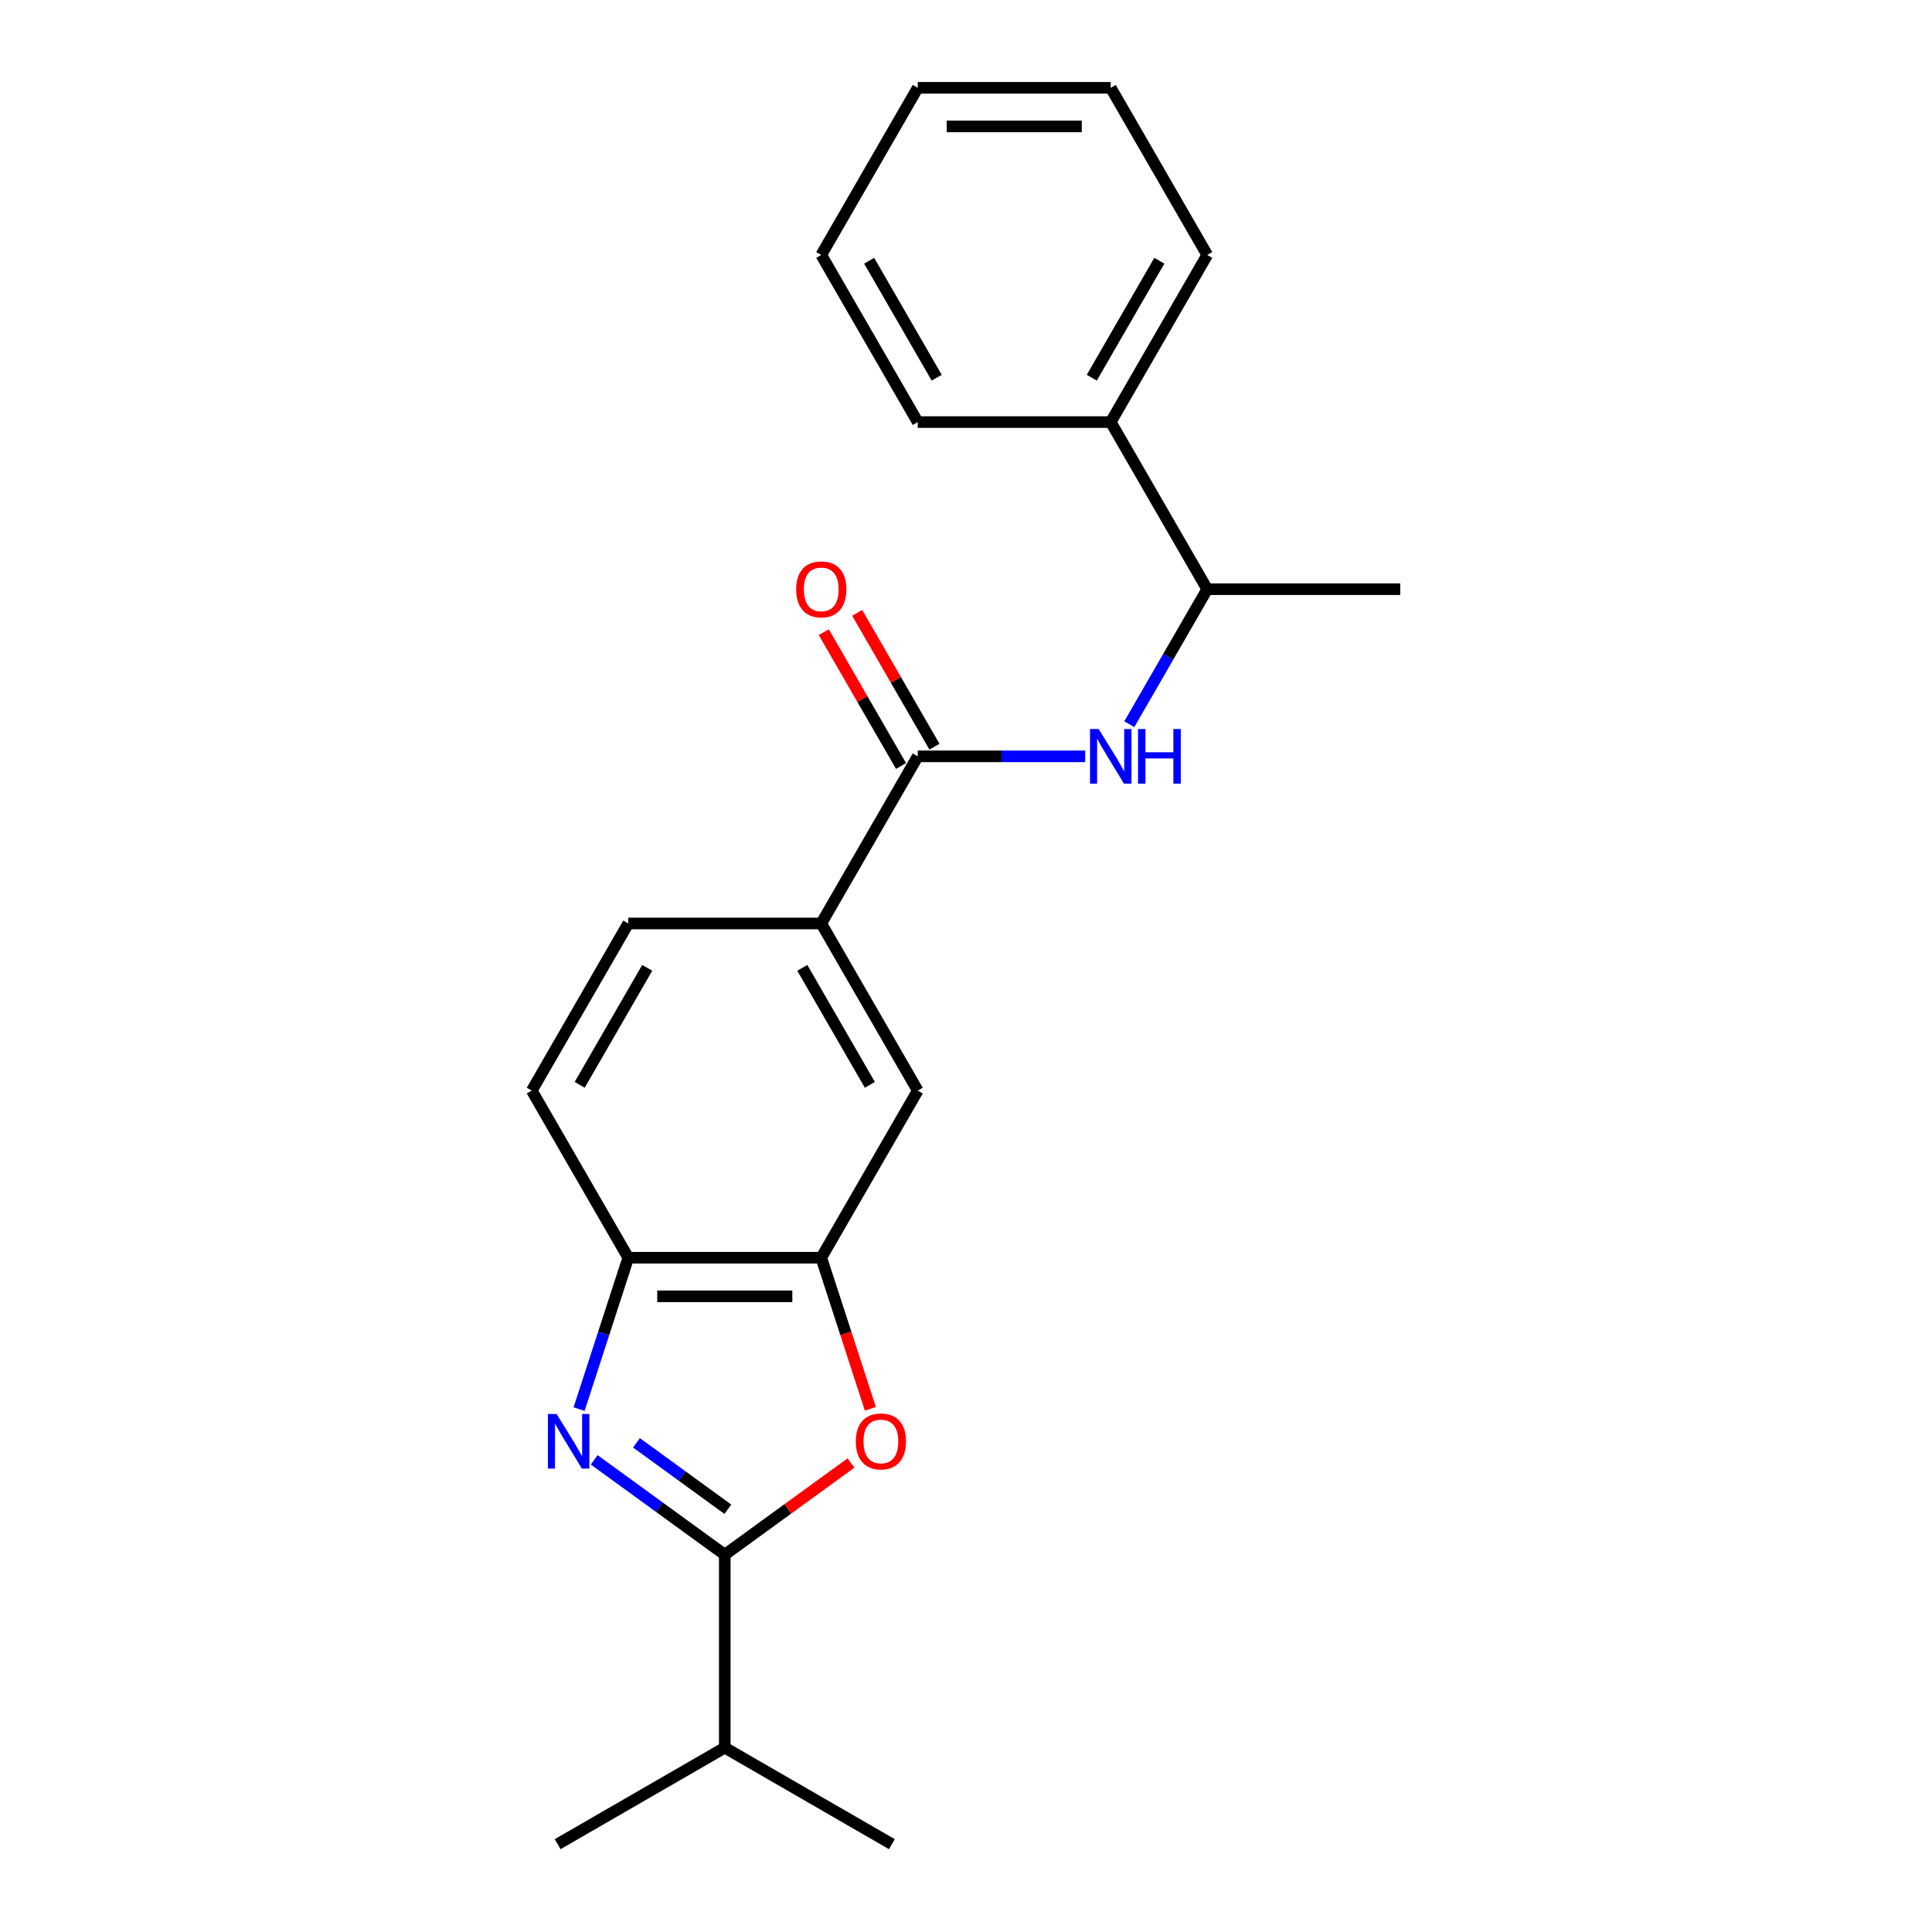 <?xml version='1.0' encoding='iso-8859-1'?>
<svg version='1.1' baseProfile='full'
              xmlns='http://www.w3.org/2000/svg'
                      xmlns:rdkit='http://www.rdkit.org/xml'
                      xmlns:xlink='http://www.w3.org/1999/xlink'
                  xml:space='preserve'
width='1000px' height='1000px' viewBox='0 0 1000 1000'>
<!-- END OF HEADER -->
<rect style='opacity:1.0;fill:#FFFFFF;stroke:none' width='1000' height='1000' x='0' y='0'> </rect>
<path class='bond-0' d='M 307.552,755.608 L 341.346,780.16' style='fill:none;fill-rule:evenodd;stroke:#0000FF;stroke-width:6px;stroke-linecap:butt;stroke-linejoin:miter;stroke-opacity:1' />
<path class='bond-0' d='M 341.346,780.16 L 375.139,804.712' style='fill:none;fill-rule:evenodd;stroke:#000000;stroke-width:6px;stroke-linecap:butt;stroke-linejoin:miter;stroke-opacity:1' />
<path class='bond-0' d='M 329.433,746.811 L 353.088,763.997' style='fill:none;fill-rule:evenodd;stroke:#0000FF;stroke-width:6px;stroke-linecap:butt;stroke-linejoin:miter;stroke-opacity:1' />
<path class='bond-0' d='M 353.088,763.997 L 376.744,781.184' style='fill:none;fill-rule:evenodd;stroke:#000000;stroke-width:6px;stroke-linecap:butt;stroke-linejoin:miter;stroke-opacity:1' />
<path class='bond-4' d='M 299.734,729.357 L 312.464,690.178' style='fill:none;fill-rule:evenodd;stroke:#0000FF;stroke-width:6px;stroke-linecap:butt;stroke-linejoin:miter;stroke-opacity:1' />
<path class='bond-4' d='M 312.464,690.178 L 325.194,650.999' style='fill:none;fill-rule:evenodd;stroke:#000000;stroke-width:6px;stroke-linecap:butt;stroke-linejoin:miter;stroke-opacity:1' />
<path class='bond-1' d='M 375.139,804.712 L 407.803,780.98' style='fill:none;fill-rule:evenodd;stroke:#000000;stroke-width:6px;stroke-linecap:butt;stroke-linejoin:miter;stroke-opacity:1' />
<path class='bond-1' d='M 407.803,780.98 L 440.468,757.248' style='fill:none;fill-rule:evenodd;stroke:#FF0000;stroke-width:6px;stroke-linecap:butt;stroke-linejoin:miter;stroke-opacity:1' />
<path class='bond-12' d='M 375.139,804.712 L 375.139,904.601' style='fill:none;fill-rule:evenodd;stroke:#000000;stroke-width:6px;stroke-linecap:butt;stroke-linejoin:miter;stroke-opacity:1' />
<path class='bond-22' d='M 450.492,729.198 L 437.787,690.098' style='fill:none;fill-rule:evenodd;stroke:#FF0000;stroke-width:6px;stroke-linecap:butt;stroke-linejoin:miter;stroke-opacity:1' />
<path class='bond-22' d='M 437.787,690.098 L 425.083,650.999' style='fill:none;fill-rule:evenodd;stroke:#000000;stroke-width:6px;stroke-linecap:butt;stroke-linejoin:miter;stroke-opacity:1' />
<path class='bond-2' d='M 475.028,391.48 L 425.083,477.986' style='fill:none;fill-rule:evenodd;stroke:#000000;stroke-width:6px;stroke-linecap:butt;stroke-linejoin:miter;stroke-opacity:1' />
<path class='bond-5' d='M 475.028,391.48 L 518.36,391.48' style='fill:none;fill-rule:evenodd;stroke:#000000;stroke-width:6px;stroke-linecap:butt;stroke-linejoin:miter;stroke-opacity:1' />
<path class='bond-5' d='M 518.36,391.48 L 561.691,391.48' style='fill:none;fill-rule:evenodd;stroke:#0000FF;stroke-width:6px;stroke-linecap:butt;stroke-linejoin:miter;stroke-opacity:1' />
<path class='bond-9' d='M 483.678,386.485 L 463.683,351.853' style='fill:none;fill-rule:evenodd;stroke:#000000;stroke-width:6px;stroke-linecap:butt;stroke-linejoin:miter;stroke-opacity:1' />
<path class='bond-9' d='M 463.683,351.853 L 443.688,317.22' style='fill:none;fill-rule:evenodd;stroke:#FF0000;stroke-width:6px;stroke-linecap:butt;stroke-linejoin:miter;stroke-opacity:1' />
<path class='bond-9' d='M 466.377,396.474 L 446.382,361.842' style='fill:none;fill-rule:evenodd;stroke:#000000;stroke-width:6px;stroke-linecap:butt;stroke-linejoin:miter;stroke-opacity:1' />
<path class='bond-9' d='M 446.382,361.842 L 426.387,327.209' style='fill:none;fill-rule:evenodd;stroke:#FF0000;stroke-width:6px;stroke-linecap:butt;stroke-linejoin:miter;stroke-opacity:1' />
<path class='bond-3' d='M 425.083,650.999 L 325.194,650.999' style='fill:none;fill-rule:evenodd;stroke:#000000;stroke-width:6px;stroke-linecap:butt;stroke-linejoin:miter;stroke-opacity:1' />
<path class='bond-3' d='M 410.1,670.977 L 340.178,670.977' style='fill:none;fill-rule:evenodd;stroke:#000000;stroke-width:6px;stroke-linecap:butt;stroke-linejoin:miter;stroke-opacity:1' />
<path class='bond-7' d='M 425.083,650.999 L 475.028,564.493' style='fill:none;fill-rule:evenodd;stroke:#000000;stroke-width:6px;stroke-linecap:butt;stroke-linejoin:miter;stroke-opacity:1' />
<path class='bond-10' d='M 325.194,650.999 L 275.25,564.493' style='fill:none;fill-rule:evenodd;stroke:#000000;stroke-width:6px;stroke-linecap:butt;stroke-linejoin:miter;stroke-opacity:1' />
<path class='bond-8' d='M 584.525,374.838 L 604.693,339.906' style='fill:none;fill-rule:evenodd;stroke:#0000FF;stroke-width:6px;stroke-linecap:butt;stroke-linejoin:miter;stroke-opacity:1' />
<path class='bond-8' d='M 604.693,339.906 L 624.861,304.974' style='fill:none;fill-rule:evenodd;stroke:#000000;stroke-width:6px;stroke-linecap:butt;stroke-linejoin:miter;stroke-opacity:1' />
<path class='bond-6' d='M 425.083,477.986 L 325.194,477.986' style='fill:none;fill-rule:evenodd;stroke:#000000;stroke-width:6px;stroke-linecap:butt;stroke-linejoin:miter;stroke-opacity:1' />
<path class='bond-23' d='M 425.083,477.986 L 475.028,564.493' style='fill:none;fill-rule:evenodd;stroke:#000000;stroke-width:6px;stroke-linecap:butt;stroke-linejoin:miter;stroke-opacity:1' />
<path class='bond-23' d='M 415.274,500.951 L 450.235,561.505' style='fill:none;fill-rule:evenodd;stroke:#000000;stroke-width:6px;stroke-linecap:butt;stroke-linejoin:miter;stroke-opacity:1' />
<path class='bond-13' d='M 624.861,304.974 L 574.917,218.467' style='fill:none;fill-rule:evenodd;stroke:#000000;stroke-width:6px;stroke-linecap:butt;stroke-linejoin:miter;stroke-opacity:1' />
<path class='bond-14' d='M 624.861,304.974 L 724.75,304.974' style='fill:none;fill-rule:evenodd;stroke:#000000;stroke-width:6px;stroke-linecap:butt;stroke-linejoin:miter;stroke-opacity:1' />
<path class='bond-11' d='M 275.25,564.493 L 325.194,477.986' style='fill:none;fill-rule:evenodd;stroke:#000000;stroke-width:6px;stroke-linecap:butt;stroke-linejoin:miter;stroke-opacity:1' />
<path class='bond-11' d='M 300.043,561.505 L 335.004,500.951' style='fill:none;fill-rule:evenodd;stroke:#000000;stroke-width:6px;stroke-linecap:butt;stroke-linejoin:miter;stroke-opacity:1' />
<path class='bond-17' d='M 375.139,904.601 L 288.633,954.545' style='fill:none;fill-rule:evenodd;stroke:#000000;stroke-width:6px;stroke-linecap:butt;stroke-linejoin:miter;stroke-opacity:1' />
<path class='bond-18' d='M 375.139,904.601 L 461.645,954.545' style='fill:none;fill-rule:evenodd;stroke:#000000;stroke-width:6px;stroke-linecap:butt;stroke-linejoin:miter;stroke-opacity:1' />
<path class='bond-15' d='M 574.917,218.467 L 624.861,131.961' style='fill:none;fill-rule:evenodd;stroke:#000000;stroke-width:6px;stroke-linecap:butt;stroke-linejoin:miter;stroke-opacity:1' />
<path class='bond-15' d='M 565.107,195.502 L 600.068,134.948' style='fill:none;fill-rule:evenodd;stroke:#000000;stroke-width:6px;stroke-linecap:butt;stroke-linejoin:miter;stroke-opacity:1' />
<path class='bond-16' d='M 574.917,218.467 L 475.028,218.467' style='fill:none;fill-rule:evenodd;stroke:#000000;stroke-width:6px;stroke-linecap:butt;stroke-linejoin:miter;stroke-opacity:1' />
<path class='bond-20' d='M 624.861,131.961 L 574.917,45.455' style='fill:none;fill-rule:evenodd;stroke:#000000;stroke-width:6px;stroke-linecap:butt;stroke-linejoin:miter;stroke-opacity:1' />
<path class='bond-19' d='M 475.028,218.467 L 425.083,131.961' style='fill:none;fill-rule:evenodd;stroke:#000000;stroke-width:6px;stroke-linecap:butt;stroke-linejoin:miter;stroke-opacity:1' />
<path class='bond-19' d='M 484.837,195.502 L 449.876,134.948' style='fill:none;fill-rule:evenodd;stroke:#000000;stroke-width:6px;stroke-linecap:butt;stroke-linejoin:miter;stroke-opacity:1' />
<path class='bond-21' d='M 425.083,131.961 L 475.028,45.455' style='fill:none;fill-rule:evenodd;stroke:#000000;stroke-width:6px;stroke-linecap:butt;stroke-linejoin:miter;stroke-opacity:1' />
<path class='bond-24' d='M 574.917,45.455 L 475.028,45.455' style='fill:none;fill-rule:evenodd;stroke:#000000;stroke-width:6px;stroke-linecap:butt;stroke-linejoin:miter;stroke-opacity:1' />
<path class='bond-24' d='M 559.933,65.432 L 490.011,65.432' style='fill:none;fill-rule:evenodd;stroke:#000000;stroke-width:6px;stroke-linecap:butt;stroke-linejoin:miter;stroke-opacity:1' />
<path  class='atom-0' d='M 288.074 731.855
L 297.344 746.838
Q 298.263 748.316, 299.741 750.993
Q 301.219 753.67, 301.299 753.83
L 301.299 731.855
L 305.055 731.855
L 305.055 760.143
L 301.179 760.143
L 291.23 743.761
Q 290.072 741.843, 288.833 739.646
Q 287.634 737.448, 287.275 736.769
L 287.275 760.143
L 283.599 760.143
L 283.599 731.855
L 288.074 731.855
' fill='#0000FF'/>
<path  class='atom-2' d='M 442.965 746.079
Q 442.965 739.286, 446.321 735.491
Q 449.678 731.695, 455.951 731.695
Q 462.224 731.695, 465.58 735.491
Q 468.936 739.286, 468.936 746.079
Q 468.936 752.951, 465.54 756.867
Q 462.144 760.742, 455.951 760.742
Q 449.718 760.742, 446.321 756.867
Q 442.965 752.991, 442.965 746.079
M 455.951 757.546
Q 460.266 757.546, 462.583 754.669
Q 464.941 751.752, 464.941 746.079
Q 464.941 740.525, 462.583 737.728
Q 460.266 734.891, 455.951 734.891
Q 451.635 734.891, 449.278 737.688
Q 446.961 740.485, 446.961 746.079
Q 446.961 751.792, 449.278 754.669
Q 451.635 757.546, 455.951 757.546
' fill='#FF0000'/>
<path  class='atom-6' d='M 568.664 377.336
L 577.933 392.319
Q 578.852 393.797, 580.331 396.474
Q 581.809 399.151, 581.889 399.311
L 581.889 377.336
L 585.645 377.336
L 585.645 405.624
L 581.769 405.624
L 571.82 389.242
Q 570.661 387.324, 569.423 385.127
Q 568.224 382.929, 567.865 382.25
L 567.865 405.624
L 564.189 405.624
L 564.189 377.336
L 568.664 377.336
' fill='#0000FF'/>
<path  class='atom-6' d='M 589.041 377.336
L 592.877 377.336
L 592.877 389.362
L 607.341 389.362
L 607.341 377.336
L 611.176 377.336
L 611.176 405.624
L 607.341 405.624
L 607.341 392.559
L 592.877 392.559
L 592.877 405.624
L 589.041 405.624
L 589.041 377.336
' fill='#0000FF'/>
<path  class='atom-10' d='M 412.098 305.053
Q 412.098 298.261, 415.454 294.465
Q 418.81 290.669, 425.083 290.669
Q 431.356 290.669, 434.713 294.465
Q 438.069 298.261, 438.069 305.053
Q 438.069 311.926, 434.673 315.841
Q 431.276 319.717, 425.083 319.717
Q 418.85 319.717, 415.454 315.841
Q 412.098 311.966, 412.098 305.053
M 425.083 316.521
Q 429.399 316.521, 431.716 313.644
Q 434.073 310.727, 434.073 305.053
Q 434.073 299.5, 431.716 296.703
Q 429.399 293.866, 425.083 293.866
Q 420.768 293.866, 418.411 296.663
Q 416.093 299.46, 416.093 305.053
Q 416.093 310.767, 418.411 313.644
Q 420.768 316.521, 425.083 316.521
' fill='#FF0000'/>
</svg>
